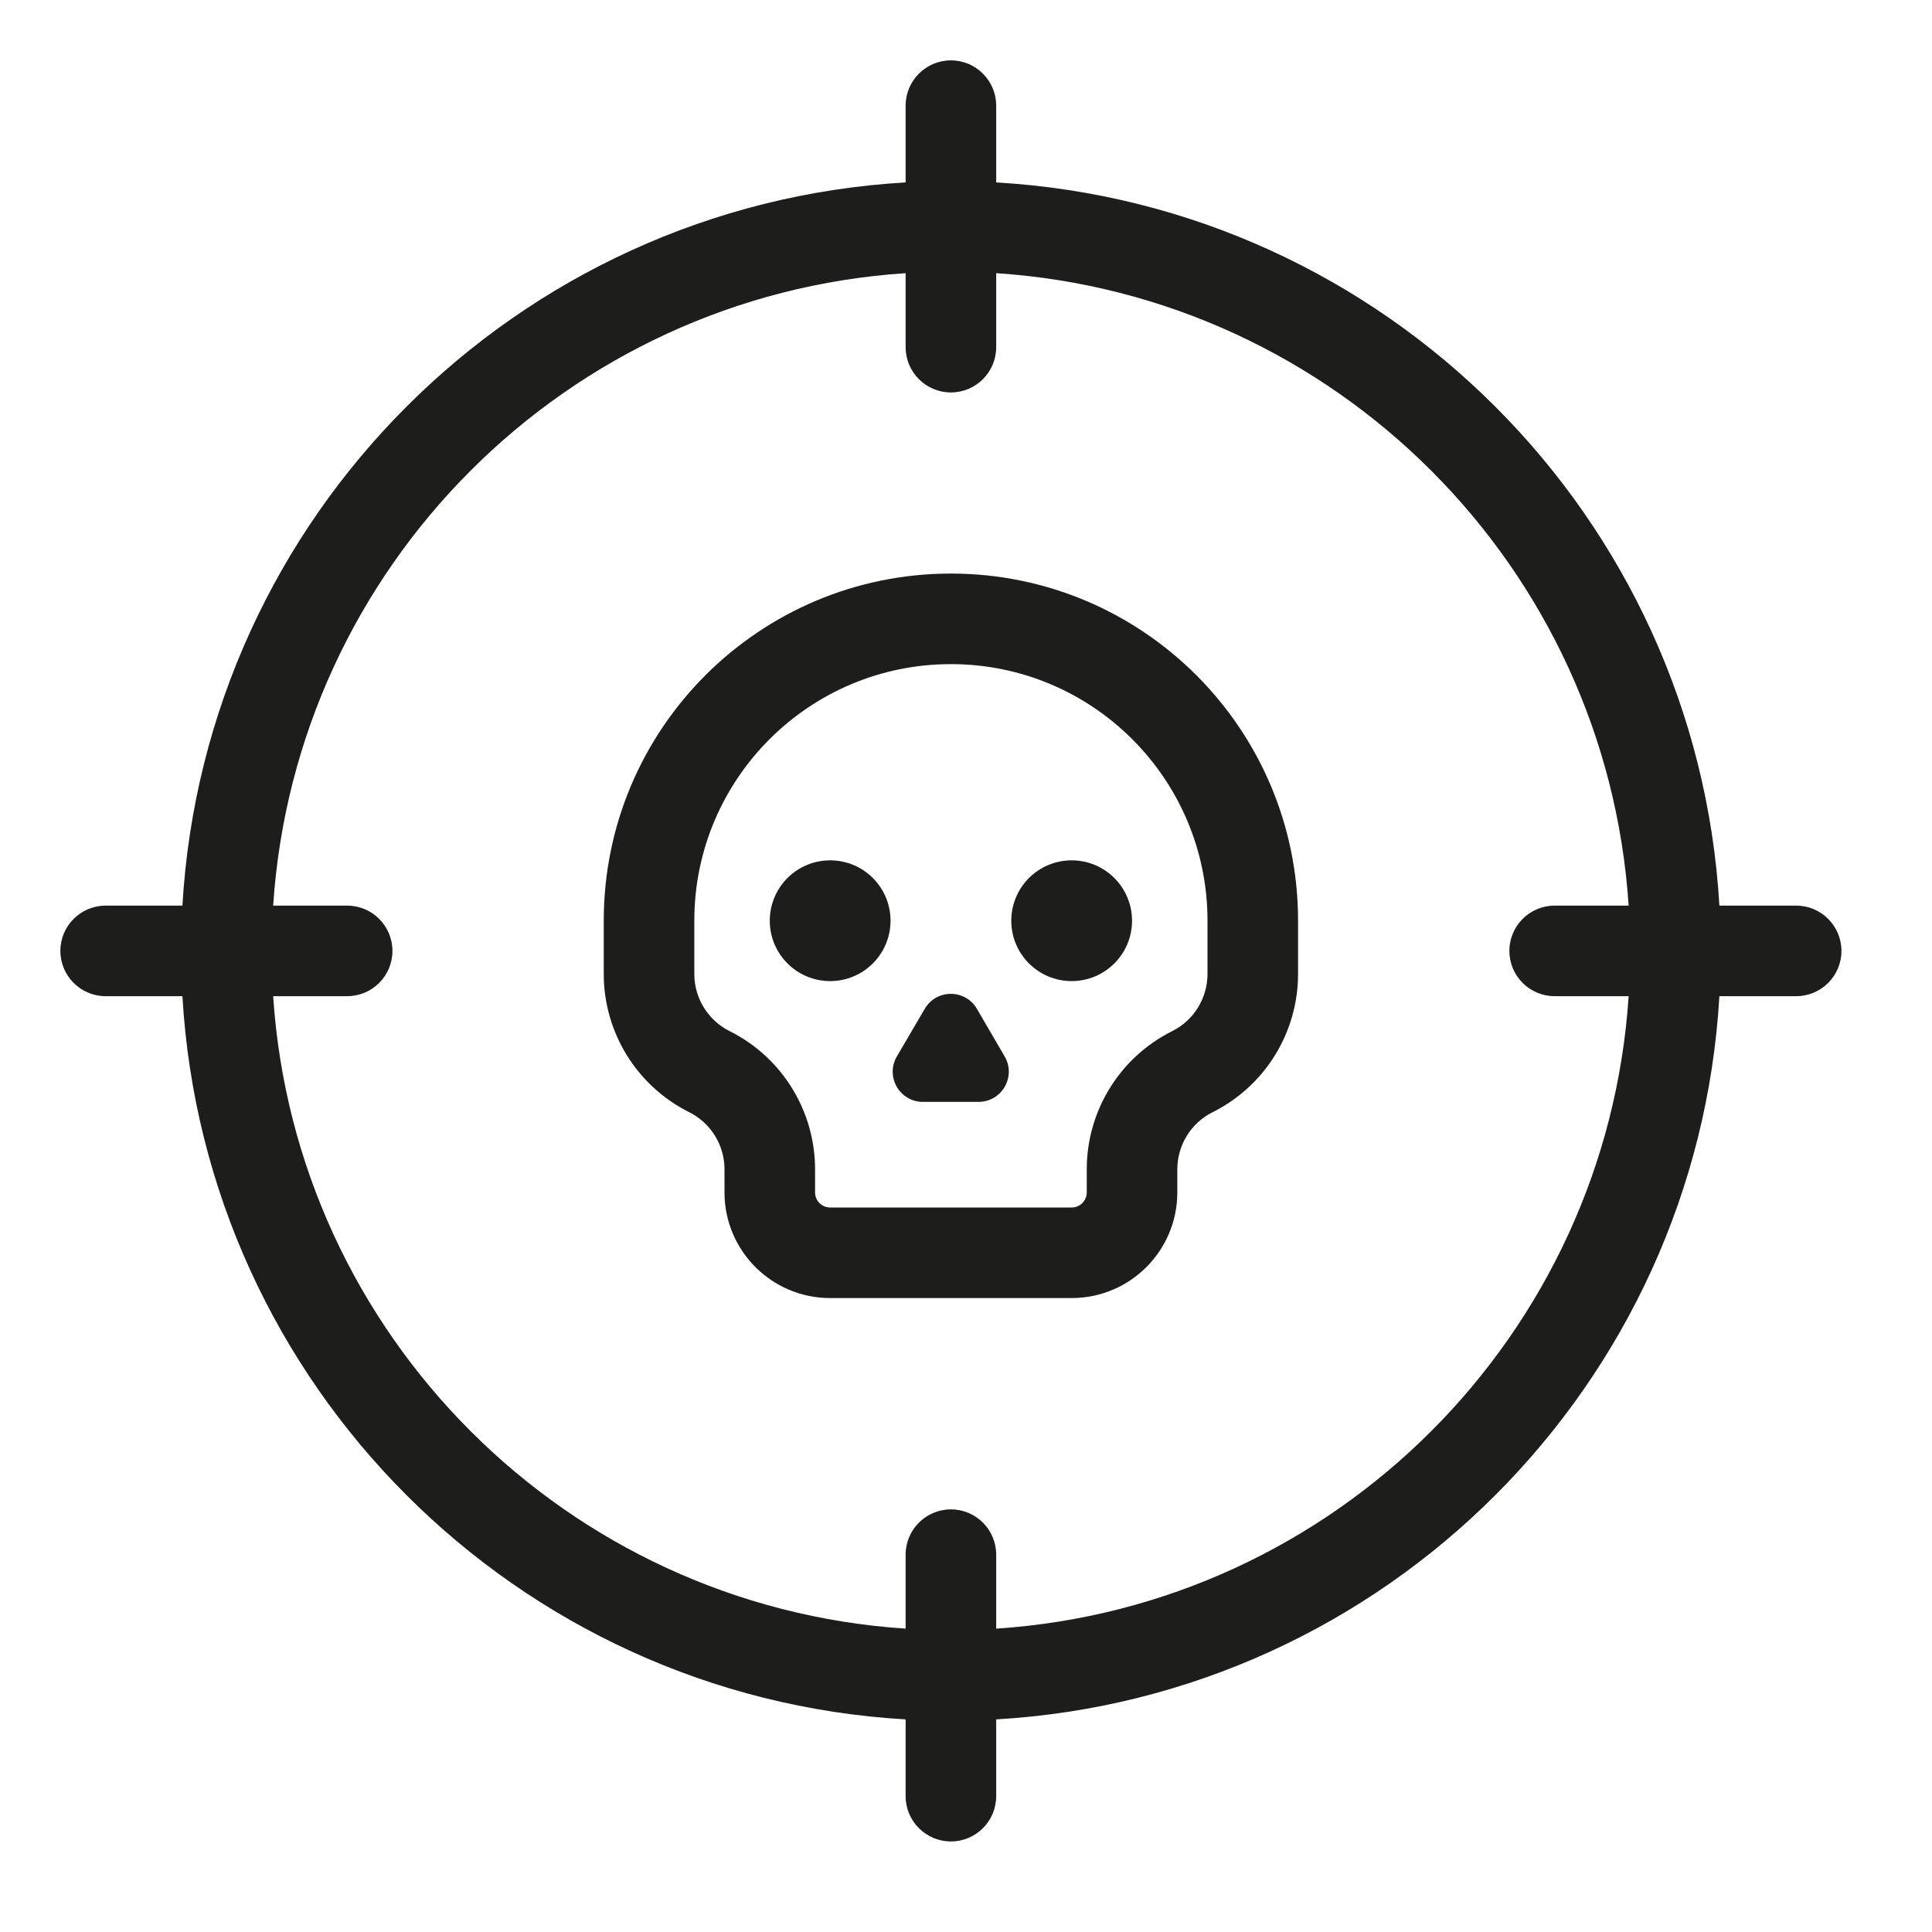 <svg version="1.1" width="64" height="64" viewBox="0 0 64 64" xmlns="http://www.w3.org/2000/svg" xmlns:xlink="http://www.w3.org/1999/xlink" fill="none" overflow="hidden"><path d=" M 27.5 32.5 C 28.605 32.5 29.5 31.605 29.5 30.5 C 29.5 29.395 28.605 28.5 27.5 28.5 C 26.395 28.5 25.5 29.395 25.5 30.5 C 25.5 31.605 26.395 32.5 27.5 32.5 Z" fill="#1D1D1B"/><path d=" M 37.5 30.5 C 37.5 31.605 36.605 32.5 35.5 32.5 C 34.395 32.5 33.5 31.605 33.5 30.5 C 33.5 29.395 34.395 28.5 35.5 28.5 C 36.605 28.5 37.5 29.395 37.5 30.5 Z" fill="#1D1D1B"/><path d=" M 30.635 33.417 L 29.71 34.995 C 29.32 35.662 29.8 36.501 30.573 36.501 L 32.416 36.501 C 33.188 36.501 33.669 35.664 33.281 34.998 L 32.362 33.42 C 31.976 32.758 31.021 32.757 30.635 33.417 Z" fill="#1D1D1B"/><path d=" M 20 30.5 C 20 24.149 25.149 19 31.5 19 C 37.851 19 43 24.149 43 30.5 L 43 32.264 C 43 34.203 41.905 35.975 40.171 36.842 C 39.453 37.2 39 37.934 39 38.736 L 39 39.5 C 39 41.433 37.433 43 35.5 43 L 27.5 43 C 25.567 43 24 41.433 24 39.5 L 24 38.736 C 24 37.934 23.547 37.2 22.829 36.842 C 21.095 35.975 20 34.203 20 32.264 L 20 30.5 Z M 31.5 22 C 26.806 22 23 25.806 23 30.5 L 23 32.264 C 23 33.066 23.453 33.8 24.171 34.158 C 25.905 35.025 27 36.797 27 38.736 L 27 39.5 C 27 39.776 27.224 40 27.5 40 L 35.5 40 C 35.776 40 36 39.776 36 39.5 L 36 38.736 C 36 36.797 37.095 35.025 38.829 34.158 C 39.547 33.8 40 33.066 40 32.264 L 40 30.5 C 40 25.806 36.194 22 31.5 22 Z" fill="#1D1D1B" fill-rule="evenodd" clip-rule="evenodd"/><path d=" M 31.5 2 C 32.328 2 33 2.672 33 3.5 L 33 6.043 C 45.889 6.791 56.209 17.111 56.957 30 L 59.5 30 C 60.328 30 61 30.672 61 31.5 C 61 32.328 60.328 33 59.5 33 L 56.957 33 C 56.209 45.889 45.889 56.209 33 56.957 L 33 59.5 C 33 60.328 32.328 61 31.5 61 C 30.672 61 30 60.328 30 59.5 L 30 56.957 C 17.111 56.209 6.791 45.889 6.043 33 L 3.5 33 C 2.672 33 2 32.328 2 31.5 C 2 30.672 2.672 30 3.5 30 L 6.043 30 C 6.791 17.111 17.111 6.791 30 6.043 L 30 3.5 C 30 2.672 30.672 2 31.5 2 Z M 9.049 33 L 11.5 33 C 12.328 33 13 32.328 13 31.5 C 13 30.672 12.328 30 11.5 30 L 9.049 30 C 9.788 18.769 18.769 9.788 30 9.049 L 30 11.5 C 30 12.328 30.672 13 31.5 13 C 32.328 13 33 12.328 33 11.5 L 33 9.049 C 44.231 9.788 53.212 18.769 53.951 30 L 51.5 30 C 50.672 30 50 30.672 50 31.5 C 50 32.328 50.672 33 51.5 33 L 53.951 33 C 53.212 44.231 44.231 53.212 33 53.951 L 33 51.5 C 33 50.672 32.328 50 31.5 50 C 30.672 50 30 50.672 30 51.5 L 30 53.951 C 18.769 53.212 9.788 44.231 9.049 33 Z" fill="#1D1D1B" fill-rule="evenodd" clip-rule="evenodd"/></svg>